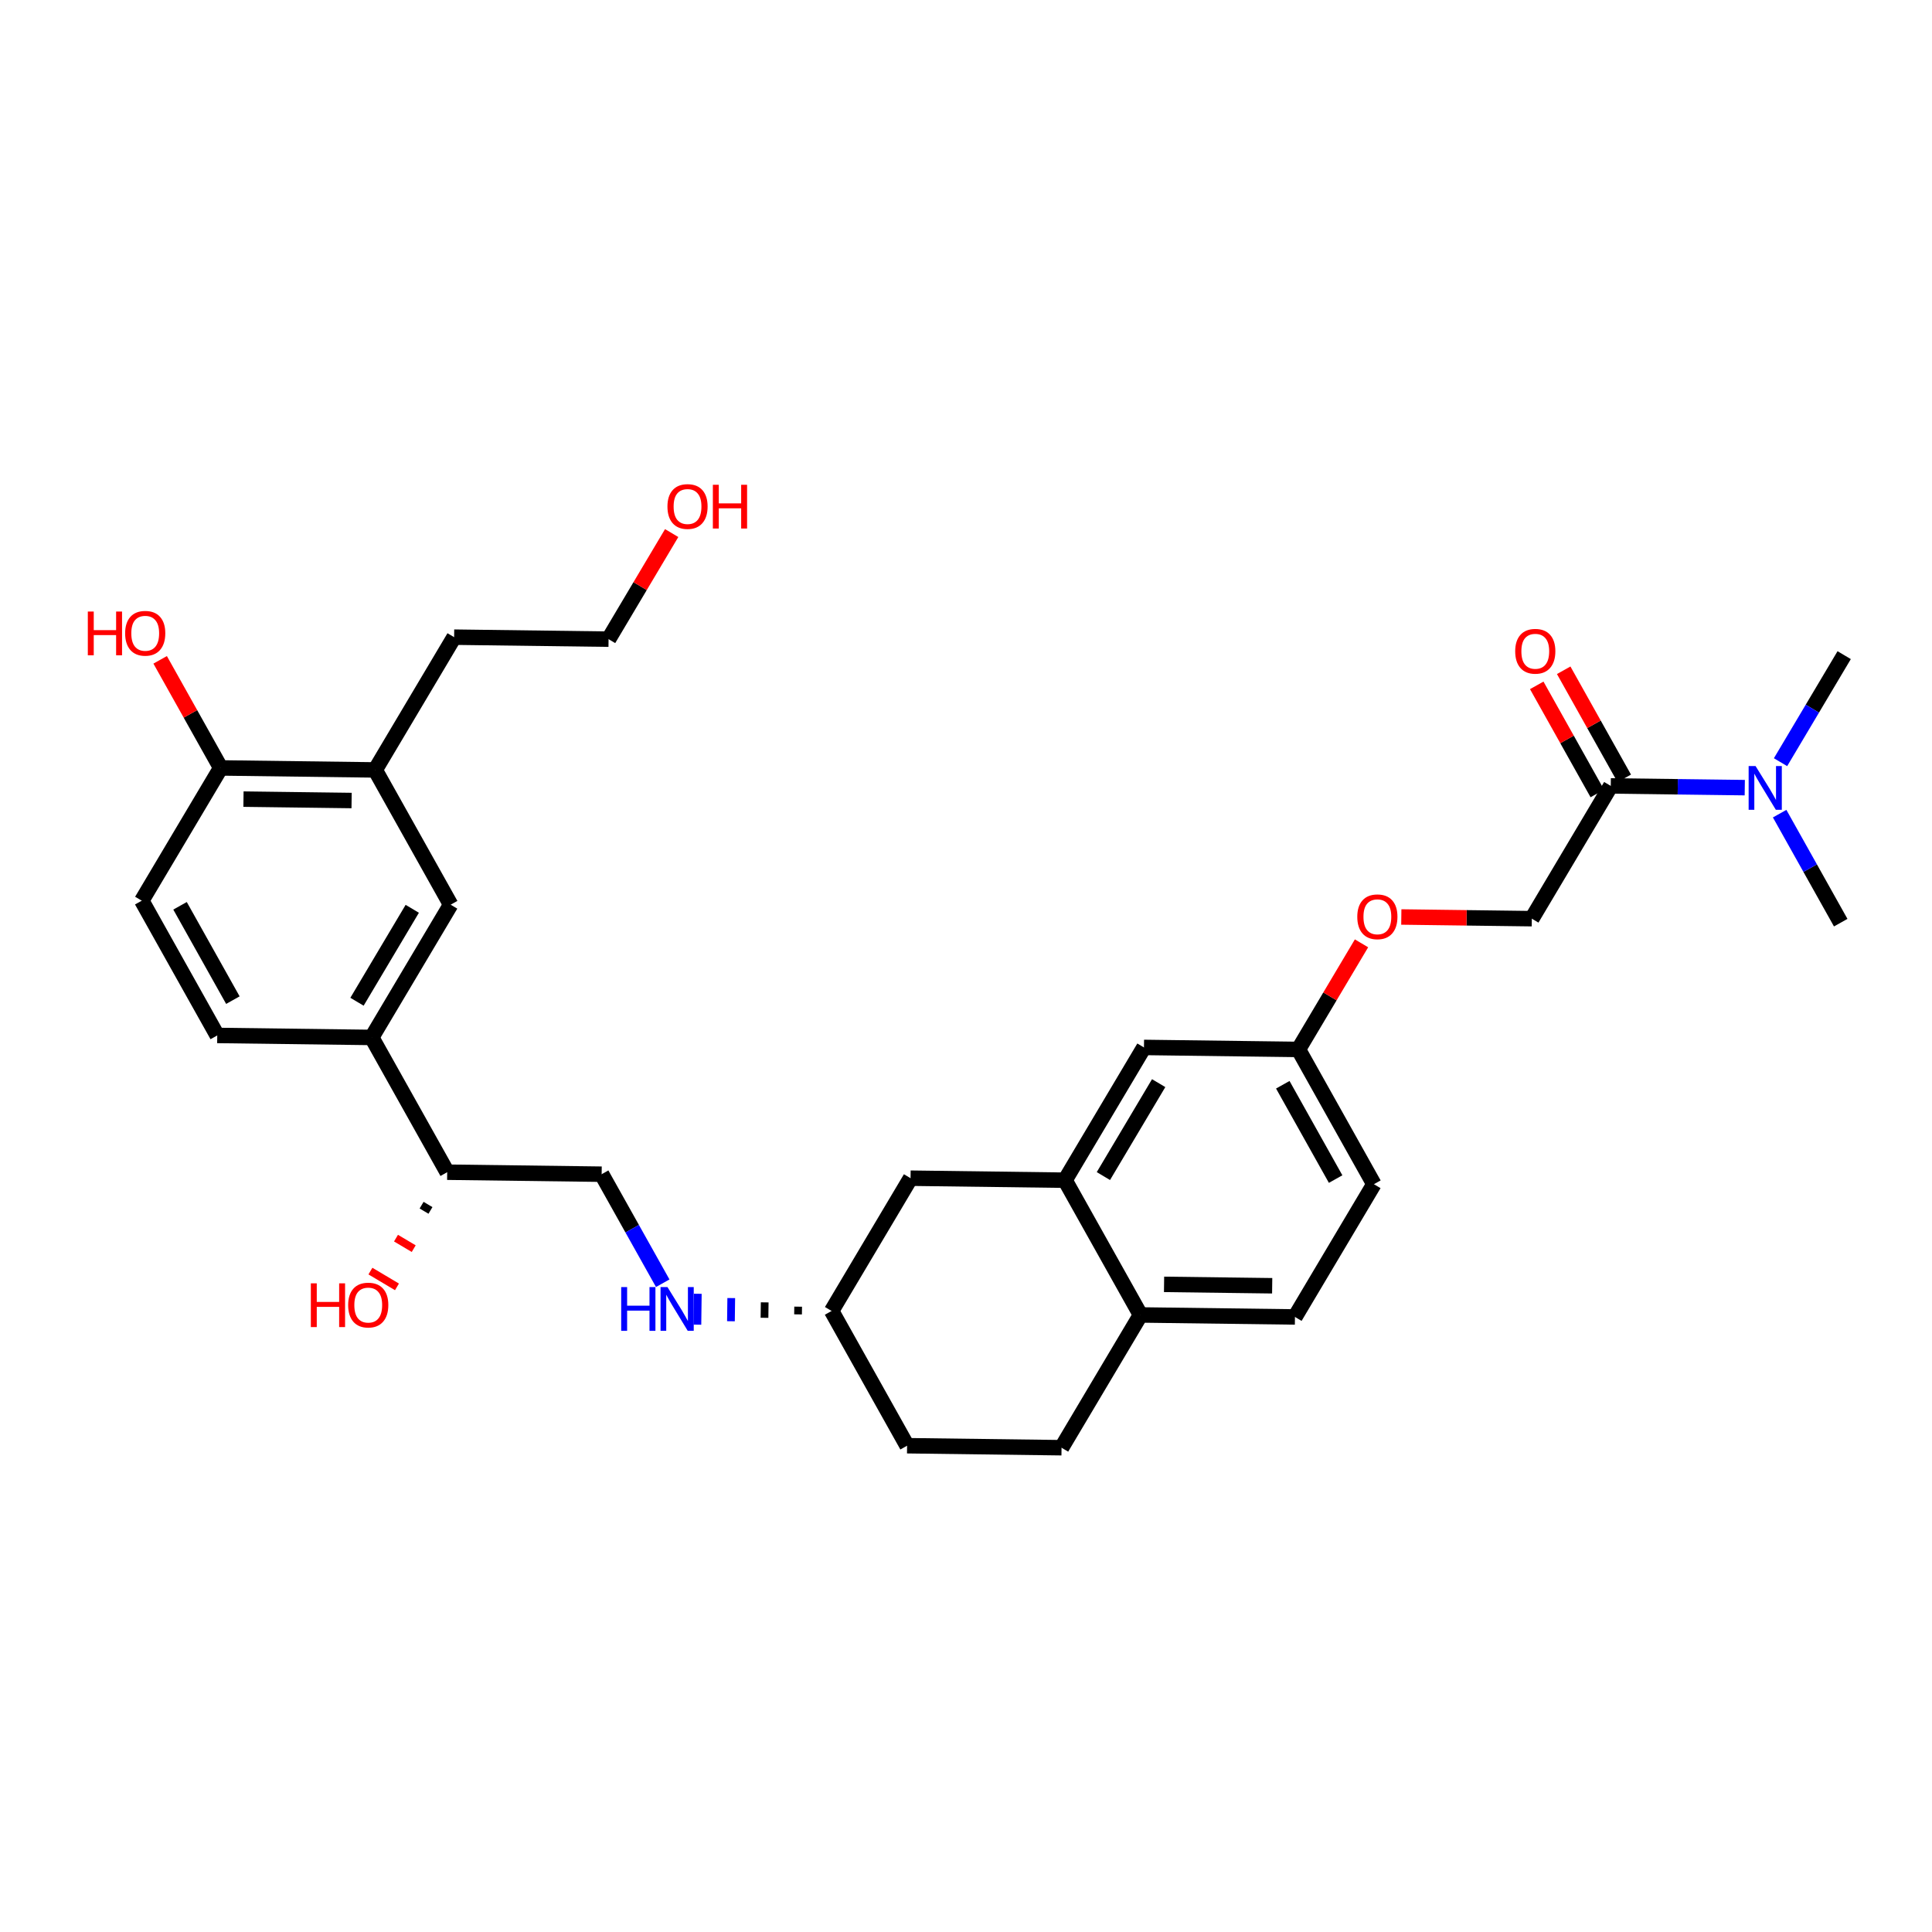 <?xml version='1.0' encoding='iso-8859-1'?>
<svg version='1.1' baseProfile='full'
              xmlns='http://www.w3.org/2000/svg'
                      xmlns:rdkit='http://www.rdkit.org/xml'
                      xmlns:xlink='http://www.w3.org/1999/xlink'
                  xml:space='preserve'
width='250px' height='250px' viewBox='0 0 250 250'>
<!-- END OF HEADER -->
<rect style='opacity:1.0;fill:#FFFFFF;stroke:none' width='250' height='250' x='0' y='0'> </rect>
<path class='bond-0 atom-0 atom-25' d='M 238.636,84.776 L 234.518,91.701' style='fill:none;fill-rule:evenodd;stroke:#000000;stroke-width:2.0px;stroke-linecap:butt;stroke-linejoin:miter;stroke-opacity:1' />
<path class='bond-0 atom-0 atom-25' d='M 234.518,91.701 L 230.4,98.626' style='fill:none;fill-rule:evenodd;stroke:#0000FF;stroke-width:2.0px;stroke-linecap:butt;stroke-linejoin:miter;stroke-opacity:1' />
<path class='bond-1 atom-1 atom-25' d='M 238.188,119.393 L 234.237,112.339' style='fill:none;fill-rule:evenodd;stroke:#000000;stroke-width:2.0px;stroke-linecap:butt;stroke-linejoin:miter;stroke-opacity:1' />
<path class='bond-1 atom-1 atom-25' d='M 234.237,112.339 L 230.285,105.286' style='fill:none;fill-rule:evenodd;stroke:#0000FF;stroke-width:2.0px;stroke-linecap:butt;stroke-linejoin:miter;stroke-opacity:1' />
<path class='bond-2 atom-2 atom-5' d='M 137.363,187.334 L 117.377,187.075' style='fill:none;fill-rule:evenodd;stroke:#000000;stroke-width:2.0px;stroke-linecap:butt;stroke-linejoin:miter;stroke-opacity:1' />
<path class='bond-3 atom-2 atom-15' d='M 137.363,187.334 L 147.58,170.154' style='fill:none;fill-rule:evenodd;stroke:#000000;stroke-width:2.0px;stroke-linecap:butt;stroke-linejoin:miter;stroke-opacity:1' />
<path class='bond-4 atom-3 atom-6' d='M 167.566,170.413 L 177.783,153.234' style='fill:none;fill-rule:evenodd;stroke:#000000;stroke-width:2.0px;stroke-linecap:butt;stroke-linejoin:miter;stroke-opacity:1' />
<path class='bond-5 atom-3 atom-15' d='M 167.566,170.413 L 147.58,170.154' style='fill:none;fill-rule:evenodd;stroke:#000000;stroke-width:2.0px;stroke-linecap:butt;stroke-linejoin:miter;stroke-opacity:1' />
<path class='bond-5 atom-3 atom-15' d='M 164.62,166.377 L 150.629,166.196' style='fill:none;fill-rule:evenodd;stroke:#000000;stroke-width:2.0px;stroke-linecap:butt;stroke-linejoin:miter;stroke-opacity:1' />
<path class='bond-6 atom-4 atom-7' d='M 28.112,133.986 L 18.343,116.549' style='fill:none;fill-rule:evenodd;stroke:#000000;stroke-width:2.0px;stroke-linecap:butt;stroke-linejoin:miter;stroke-opacity:1' />
<path class='bond-6 atom-4 atom-7' d='M 30.134,129.417 L 23.296,117.21' style='fill:none;fill-rule:evenodd;stroke:#000000;stroke-width:2.0px;stroke-linecap:butt;stroke-linejoin:miter;stroke-opacity:1' />
<path class='bond-7 atom-4 atom-16' d='M 28.112,133.986 L 48.098,134.245' style='fill:none;fill-rule:evenodd;stroke:#000000;stroke-width:2.0px;stroke-linecap:butt;stroke-linejoin:miter;stroke-opacity:1' />
<path class='bond-8 atom-5 atom-19' d='M 117.377,187.075 L 107.608,169.637' style='fill:none;fill-rule:evenodd;stroke:#000000;stroke-width:2.0px;stroke-linecap:butt;stroke-linejoin:miter;stroke-opacity:1' />
<path class='bond-9 atom-6 atom-20' d='M 177.783,153.234 L 168.014,135.796' style='fill:none;fill-rule:evenodd;stroke:#000000;stroke-width:2.0px;stroke-linecap:butt;stroke-linejoin:miter;stroke-opacity:1' />
<path class='bond-9 atom-6 atom-20' d='M 172.83,152.572 L 165.992,140.366' style='fill:none;fill-rule:evenodd;stroke:#000000;stroke-width:2.0px;stroke-linecap:butt;stroke-linejoin:miter;stroke-opacity:1' />
<path class='bond-10 atom-7 atom-21' d='M 18.343,116.549 L 28.56,99.37' style='fill:none;fill-rule:evenodd;stroke:#000000;stroke-width:2.0px;stroke-linecap:butt;stroke-linejoin:miter;stroke-opacity:1' />
<path class='bond-11 atom-8 atom-9' d='M 58.763,82.449 L 78.749,82.708' style='fill:none;fill-rule:evenodd;stroke:#000000;stroke-width:2.0px;stroke-linecap:butt;stroke-linejoin:miter;stroke-opacity:1' />
<path class='bond-12 atom-8 atom-17' d='M 58.763,82.449 L 48.546,99.628' style='fill:none;fill-rule:evenodd;stroke:#000000;stroke-width:2.0px;stroke-linecap:butt;stroke-linejoin:miter;stroke-opacity:1' />
<path class='bond-13 atom-9 atom-26' d='M 78.749,82.708 L 82.831,75.843' style='fill:none;fill-rule:evenodd;stroke:#000000;stroke-width:2.0px;stroke-linecap:butt;stroke-linejoin:miter;stroke-opacity:1' />
<path class='bond-13 atom-9 atom-26' d='M 82.831,75.843 L 86.914,68.979' style='fill:none;fill-rule:evenodd;stroke:#FF0000;stroke-width:2.0px;stroke-linecap:butt;stroke-linejoin:miter;stroke-opacity:1' />
<path class='bond-14 atom-10 atom-16' d='M 58.315,117.066 L 48.098,134.245' style='fill:none;fill-rule:evenodd;stroke:#000000;stroke-width:2.0px;stroke-linecap:butt;stroke-linejoin:miter;stroke-opacity:1' />
<path class='bond-14 atom-10 atom-16' d='M 53.347,117.599 L 46.195,129.625' style='fill:none;fill-rule:evenodd;stroke:#000000;stroke-width:2.0px;stroke-linecap:butt;stroke-linejoin:miter;stroke-opacity:1' />
<path class='bond-15 atom-10 atom-17' d='M 58.315,117.066 L 48.546,99.628' style='fill:none;fill-rule:evenodd;stroke:#000000;stroke-width:2.0px;stroke-linecap:butt;stroke-linejoin:miter;stroke-opacity:1' />
<path class='bond-16 atom-11 atom-18' d='M 117.825,152.458 L 137.811,152.717' style='fill:none;fill-rule:evenodd;stroke:#000000;stroke-width:2.0px;stroke-linecap:butt;stroke-linejoin:miter;stroke-opacity:1' />
<path class='bond-17 atom-11 atom-19' d='M 117.825,152.458 L 107.608,169.637' style='fill:none;fill-rule:evenodd;stroke:#000000;stroke-width:2.0px;stroke-linecap:butt;stroke-linejoin:miter;stroke-opacity:1' />
<path class='bond-18 atom-12 atom-18' d='M 148.028,135.538 L 137.811,152.717' style='fill:none;fill-rule:evenodd;stroke:#000000;stroke-width:2.0px;stroke-linecap:butt;stroke-linejoin:miter;stroke-opacity:1' />
<path class='bond-18 atom-12 atom-18' d='M 149.931,140.158 L 142.779,152.183' style='fill:none;fill-rule:evenodd;stroke:#000000;stroke-width:2.0px;stroke-linecap:butt;stroke-linejoin:miter;stroke-opacity:1' />
<path class='bond-19 atom-12 atom-20' d='M 148.028,135.538 L 168.014,135.796' style='fill:none;fill-rule:evenodd;stroke:#000000;stroke-width:2.0px;stroke-linecap:butt;stroke-linejoin:miter;stroke-opacity:1' />
<path class='bond-20 atom-13 atom-22' d='M 77.853,151.941 L 57.867,151.682' style='fill:none;fill-rule:evenodd;stroke:#000000;stroke-width:2.0px;stroke-linecap:butt;stroke-linejoin:miter;stroke-opacity:1' />
<path class='bond-21 atom-13 atom-24' d='M 77.853,151.941 L 81.805,158.995' style='fill:none;fill-rule:evenodd;stroke:#000000;stroke-width:2.0px;stroke-linecap:butt;stroke-linejoin:miter;stroke-opacity:1' />
<path class='bond-21 atom-13 atom-24' d='M 81.805,158.995 L 85.757,166.049' style='fill:none;fill-rule:evenodd;stroke:#0000FF;stroke-width:2.0px;stroke-linecap:butt;stroke-linejoin:miter;stroke-opacity:1' />
<path class='bond-22 atom-14 atom-23' d='M 198.217,118.876 L 208.433,101.697' style='fill:none;fill-rule:evenodd;stroke:#000000;stroke-width:2.0px;stroke-linecap:butt;stroke-linejoin:miter;stroke-opacity:1' />
<path class='bond-23 atom-14 atom-30' d='M 198.217,118.876 L 189.773,118.767' style='fill:none;fill-rule:evenodd;stroke:#000000;stroke-width:2.0px;stroke-linecap:butt;stroke-linejoin:miter;stroke-opacity:1' />
<path class='bond-23 atom-14 atom-30' d='M 189.773,118.767 L 181.329,118.657' style='fill:none;fill-rule:evenodd;stroke:#FF0000;stroke-width:2.0px;stroke-linecap:butt;stroke-linejoin:miter;stroke-opacity:1' />
<path class='bond-24 atom-15 atom-18' d='M 147.58,170.154 L 137.811,152.717' style='fill:none;fill-rule:evenodd;stroke:#000000;stroke-width:2.0px;stroke-linecap:butt;stroke-linejoin:miter;stroke-opacity:1' />
<path class='bond-25 atom-16 atom-22' d='M 48.098,134.245 L 57.867,151.682' style='fill:none;fill-rule:evenodd;stroke:#000000;stroke-width:2.0px;stroke-linecap:butt;stroke-linejoin:miter;stroke-opacity:1' />
<path class='bond-26 atom-17 atom-21' d='M 48.546,99.628 L 28.56,99.37' style='fill:none;fill-rule:evenodd;stroke:#000000;stroke-width:2.0px;stroke-linecap:butt;stroke-linejoin:miter;stroke-opacity:1' />
<path class='bond-26 atom-17 atom-21' d='M 45.496,103.587 L 31.506,103.406' style='fill:none;fill-rule:evenodd;stroke:#000000;stroke-width:2.0px;stroke-linecap:butt;stroke-linejoin:miter;stroke-opacity:1' />
<path class='bond-27 atom-19 atom-24' d='M 103.28,169.082 L 103.267,170.081' style='fill:none;fill-rule:evenodd;stroke:#000000;stroke-width:1.0px;stroke-linecap:butt;stroke-linejoin:miter;stroke-opacity:1' />
<path class='bond-27 atom-19 atom-24' d='M 98.951,168.526 L 98.925,170.524' style='fill:none;fill-rule:evenodd;stroke:#000000;stroke-width:1.0px;stroke-linecap:butt;stroke-linejoin:miter;stroke-opacity:1' />
<path class='bond-27 atom-19 atom-24' d='M 94.623,167.97 L 94.584,170.968' style='fill:none;fill-rule:evenodd;stroke:#0000FF;stroke-width:1.0px;stroke-linecap:butt;stroke-linejoin:miter;stroke-opacity:1' />
<path class='bond-27 atom-19 atom-24' d='M 90.294,167.414 L 90.243,171.412' style='fill:none;fill-rule:evenodd;stroke:#0000FF;stroke-width:1.0px;stroke-linecap:butt;stroke-linejoin:miter;stroke-opacity:1' />
<path class='bond-28 atom-20 atom-30' d='M 168.014,135.796 L 172.096,128.932' style='fill:none;fill-rule:evenodd;stroke:#000000;stroke-width:2.0px;stroke-linecap:butt;stroke-linejoin:miter;stroke-opacity:1' />
<path class='bond-28 atom-20 atom-30' d='M 172.096,128.932 L 176.179,122.067' style='fill:none;fill-rule:evenodd;stroke:#FF0000;stroke-width:2.0px;stroke-linecap:butt;stroke-linejoin:miter;stroke-opacity:1' />
<path class='bond-29 atom-21 atom-27' d='M 28.56,99.37 L 24.642,92.376' style='fill:none;fill-rule:evenodd;stroke:#000000;stroke-width:2.0px;stroke-linecap:butt;stroke-linejoin:miter;stroke-opacity:1' />
<path class='bond-29 atom-21 atom-27' d='M 24.642,92.376 L 20.724,85.382' style='fill:none;fill-rule:evenodd;stroke:#FF0000;stroke-width:2.0px;stroke-linecap:butt;stroke-linejoin:miter;stroke-opacity:1' />
<path class='bond-30 atom-22 atom-28' d='M 54.555,155.948 L 55.701,156.629' style='fill:none;fill-rule:evenodd;stroke:#000000;stroke-width:1.0px;stroke-linecap:butt;stroke-linejoin:miter;stroke-opacity:1' />
<path class='bond-30 atom-22 atom-28' d='M 51.243,160.213 L 53.534,161.575' style='fill:none;fill-rule:evenodd;stroke:#FF0000;stroke-width:1.0px;stroke-linecap:butt;stroke-linejoin:miter;stroke-opacity:1' />
<path class='bond-30 atom-22 atom-28' d='M 47.932,164.478 L 51.367,166.521' style='fill:none;fill-rule:evenodd;stroke:#FF0000;stroke-width:1.0px;stroke-linecap:butt;stroke-linejoin:miter;stroke-opacity:1' />
<path class='bond-31 atom-23 atom-25' d='M 208.433,101.697 L 217.103,101.809' style='fill:none;fill-rule:evenodd;stroke:#000000;stroke-width:2.0px;stroke-linecap:butt;stroke-linejoin:miter;stroke-opacity:1' />
<path class='bond-31 atom-23 atom-25' d='M 217.103,101.809 L 225.773,101.921' style='fill:none;fill-rule:evenodd;stroke:#0000FF;stroke-width:2.0px;stroke-linecap:butt;stroke-linejoin:miter;stroke-opacity:1' />
<path class='bond-32 atom-23 atom-29' d='M 210.177,100.72 L 206.259,93.726' style='fill:none;fill-rule:evenodd;stroke:#000000;stroke-width:2.0px;stroke-linecap:butt;stroke-linejoin:miter;stroke-opacity:1' />
<path class='bond-32 atom-23 atom-29' d='M 206.259,93.726 L 202.341,86.732' style='fill:none;fill-rule:evenodd;stroke:#FF0000;stroke-width:2.0px;stroke-linecap:butt;stroke-linejoin:miter;stroke-opacity:1' />
<path class='bond-32 atom-23 atom-29' d='M 206.69,102.674 L 202.772,95.68' style='fill:none;fill-rule:evenodd;stroke:#000000;stroke-width:2.0px;stroke-linecap:butt;stroke-linejoin:miter;stroke-opacity:1' />
<path class='bond-32 atom-23 atom-29' d='M 202.772,95.68 L 198.853,88.686' style='fill:none;fill-rule:evenodd;stroke:#FF0000;stroke-width:2.0px;stroke-linecap:butt;stroke-linejoin:miter;stroke-opacity:1' />
<path  class='atom-24' d='M 80.382 166.548
L 81.15 166.548
L 81.15 168.955
L 84.044 168.955
L 84.044 166.548
L 84.812 166.548
L 84.812 172.209
L 84.044 172.209
L 84.044 169.595
L 81.15 169.595
L 81.15 172.209
L 80.382 172.209
L 80.382 166.548
' fill='#0000FF'/>
<path  class='atom-24' d='M 86.371 166.548
L 88.226 169.547
Q 88.41 169.842, 88.705 170.378
Q 89.001 170.914, 89.017 170.946
L 89.017 166.548
L 89.769 166.548
L 89.769 172.209
L 88.993 172.209
L 87.002 168.931
Q 86.771 168.547, 86.523 168.107
Q 86.283 167.668, 86.211 167.532
L 86.211 172.209
L 85.475 172.209
L 85.475 166.548
L 86.371 166.548
' fill='#0000FF'/>
<path  class='atom-25' d='M 227.168 99.125
L 229.023 102.123
Q 229.207 102.419, 229.503 102.955
Q 229.799 103.491, 229.815 103.523
L 229.815 99.125
L 230.566 99.125
L 230.566 104.786
L 229.791 104.786
L 227.8 101.508
Q 227.568 101.124, 227.32 100.684
Q 227.08 100.245, 227.008 100.109
L 227.008 104.786
L 226.273 104.786
L 226.273 99.125
L 227.168 99.125
' fill='#0000FF'/>
<path  class='atom-26' d='M 86.367 65.545
Q 86.367 64.186, 87.039 63.426
Q 87.711 62.666, 88.966 62.666
Q 90.221 62.666, 90.893 63.426
Q 91.564 64.186, 91.564 65.545
Q 91.564 66.92, 90.885 67.703
Q 90.205 68.479, 88.966 68.479
Q 87.719 68.479, 87.039 67.703
Q 86.367 66.928, 86.367 65.545
M 88.966 67.839
Q 89.829 67.839, 90.293 67.264
Q 90.765 66.68, 90.765 65.545
Q 90.765 64.433, 90.293 63.874
Q 89.829 63.306, 88.966 63.306
Q 88.102 63.306, 87.631 63.866
Q 87.167 64.425, 87.167 65.545
Q 87.167 66.688, 87.631 67.264
Q 88.102 67.839, 88.966 67.839
' fill='#FF0000'/>
<path  class='atom-26' d='M 92.244 62.73
L 93.011 62.73
L 93.011 65.137
L 95.906 65.137
L 95.906 62.73
L 96.673 62.73
L 96.673 68.391
L 95.906 68.391
L 95.906 65.776
L 93.011 65.776
L 93.011 68.391
L 92.244 68.391
L 92.244 62.73
' fill='#FF0000'/>
<path  class='atom-27' d='M 11.364 79.134
L 12.131 79.134
L 12.131 81.54
L 15.025 81.54
L 15.025 79.134
L 15.793 79.134
L 15.793 84.794
L 15.025 84.794
L 15.025 82.18
L 12.131 82.18
L 12.131 84.794
L 11.364 84.794
L 11.364 79.134
' fill='#FF0000'/>
<path  class='atom-27' d='M 16.193 81.948
Q 16.193 80.589, 16.864 79.829
Q 17.536 79.07, 18.791 79.07
Q 20.046 79.07, 20.718 79.829
Q 21.389 80.589, 21.389 81.948
Q 21.389 83.323, 20.71 84.107
Q 20.03 84.882, 18.791 84.882
Q 17.544 84.882, 16.864 84.107
Q 16.193 83.331, 16.193 81.948
M 18.791 84.243
Q 19.654 84.243, 20.118 83.667
Q 20.59 83.083, 20.59 81.948
Q 20.59 80.837, 20.118 80.277
Q 19.654 79.709, 18.791 79.709
Q 17.928 79.709, 17.456 80.269
Q 16.992 80.829, 16.992 81.948
Q 16.992 83.091, 17.456 83.667
Q 17.928 84.243, 18.791 84.243
' fill='#FF0000'/>
<path  class='atom-28' d='M 40.223 166.063
L 40.99 166.063
L 40.99 168.47
L 43.885 168.47
L 43.885 166.063
L 44.652 166.063
L 44.652 171.724
L 43.885 171.724
L 43.885 169.109
L 40.99 169.109
L 40.99 171.724
L 40.223 171.724
L 40.223 166.063
' fill='#FF0000'/>
<path  class='atom-28' d='M 45.052 168.877
Q 45.052 167.518, 45.723 166.759
Q 46.395 165.999, 47.65 165.999
Q 48.905 165.999, 49.577 166.759
Q 50.249 167.518, 50.249 168.877
Q 50.249 170.253, 49.569 171.036
Q 48.889 171.812, 47.65 171.812
Q 46.403 171.812, 45.723 171.036
Q 45.052 170.261, 45.052 168.877
M 47.65 171.172
Q 48.514 171.172, 48.977 170.596
Q 49.449 170.013, 49.449 168.877
Q 49.449 167.766, 48.977 167.207
Q 48.514 166.639, 47.65 166.639
Q 46.787 166.639, 46.315 167.199
Q 45.851 167.758, 45.851 168.877
Q 45.851 170.021, 46.315 170.596
Q 46.787 171.172, 47.65 171.172
' fill='#FF0000'/>
<path  class='atom-29' d='M 196.066 84.275
Q 196.066 82.916, 196.738 82.157
Q 197.409 81.397, 198.664 81.397
Q 199.92 81.397, 200.591 82.157
Q 201.263 82.916, 201.263 84.275
Q 201.263 85.65, 200.583 86.434
Q 199.904 87.21, 198.664 87.21
Q 197.417 87.21, 196.738 86.434
Q 196.066 85.659, 196.066 84.275
M 198.664 86.57
Q 199.528 86.57, 199.992 85.994
Q 200.463 85.411, 200.463 84.275
Q 200.463 83.164, 199.992 82.604
Q 199.528 82.037, 198.664 82.037
Q 197.801 82.037, 197.329 82.596
Q 196.866 83.156, 196.866 84.275
Q 196.866 85.419, 197.329 85.994
Q 197.801 86.57, 198.664 86.57
' fill='#FF0000'/>
<path  class='atom-30' d='M 175.632 118.633
Q 175.632 117.274, 176.304 116.515
Q 176.975 115.755, 178.231 115.755
Q 179.486 115.755, 180.157 116.515
Q 180.829 117.274, 180.829 118.633
Q 180.829 120.009, 180.149 120.792
Q 179.47 121.568, 178.231 121.568
Q 176.983 121.568, 176.304 120.792
Q 175.632 120.017, 175.632 118.633
M 178.231 120.928
Q 179.094 120.928, 179.558 120.352
Q 180.03 119.769, 180.03 118.633
Q 180.03 117.522, 179.558 116.962
Q 179.094 116.395, 178.231 116.395
Q 177.367 116.395, 176.895 116.954
Q 176.432 117.514, 176.432 118.633
Q 176.432 119.777, 176.895 120.352
Q 177.367 120.928, 178.231 120.928
' fill='#FF0000'/>
</svg>

